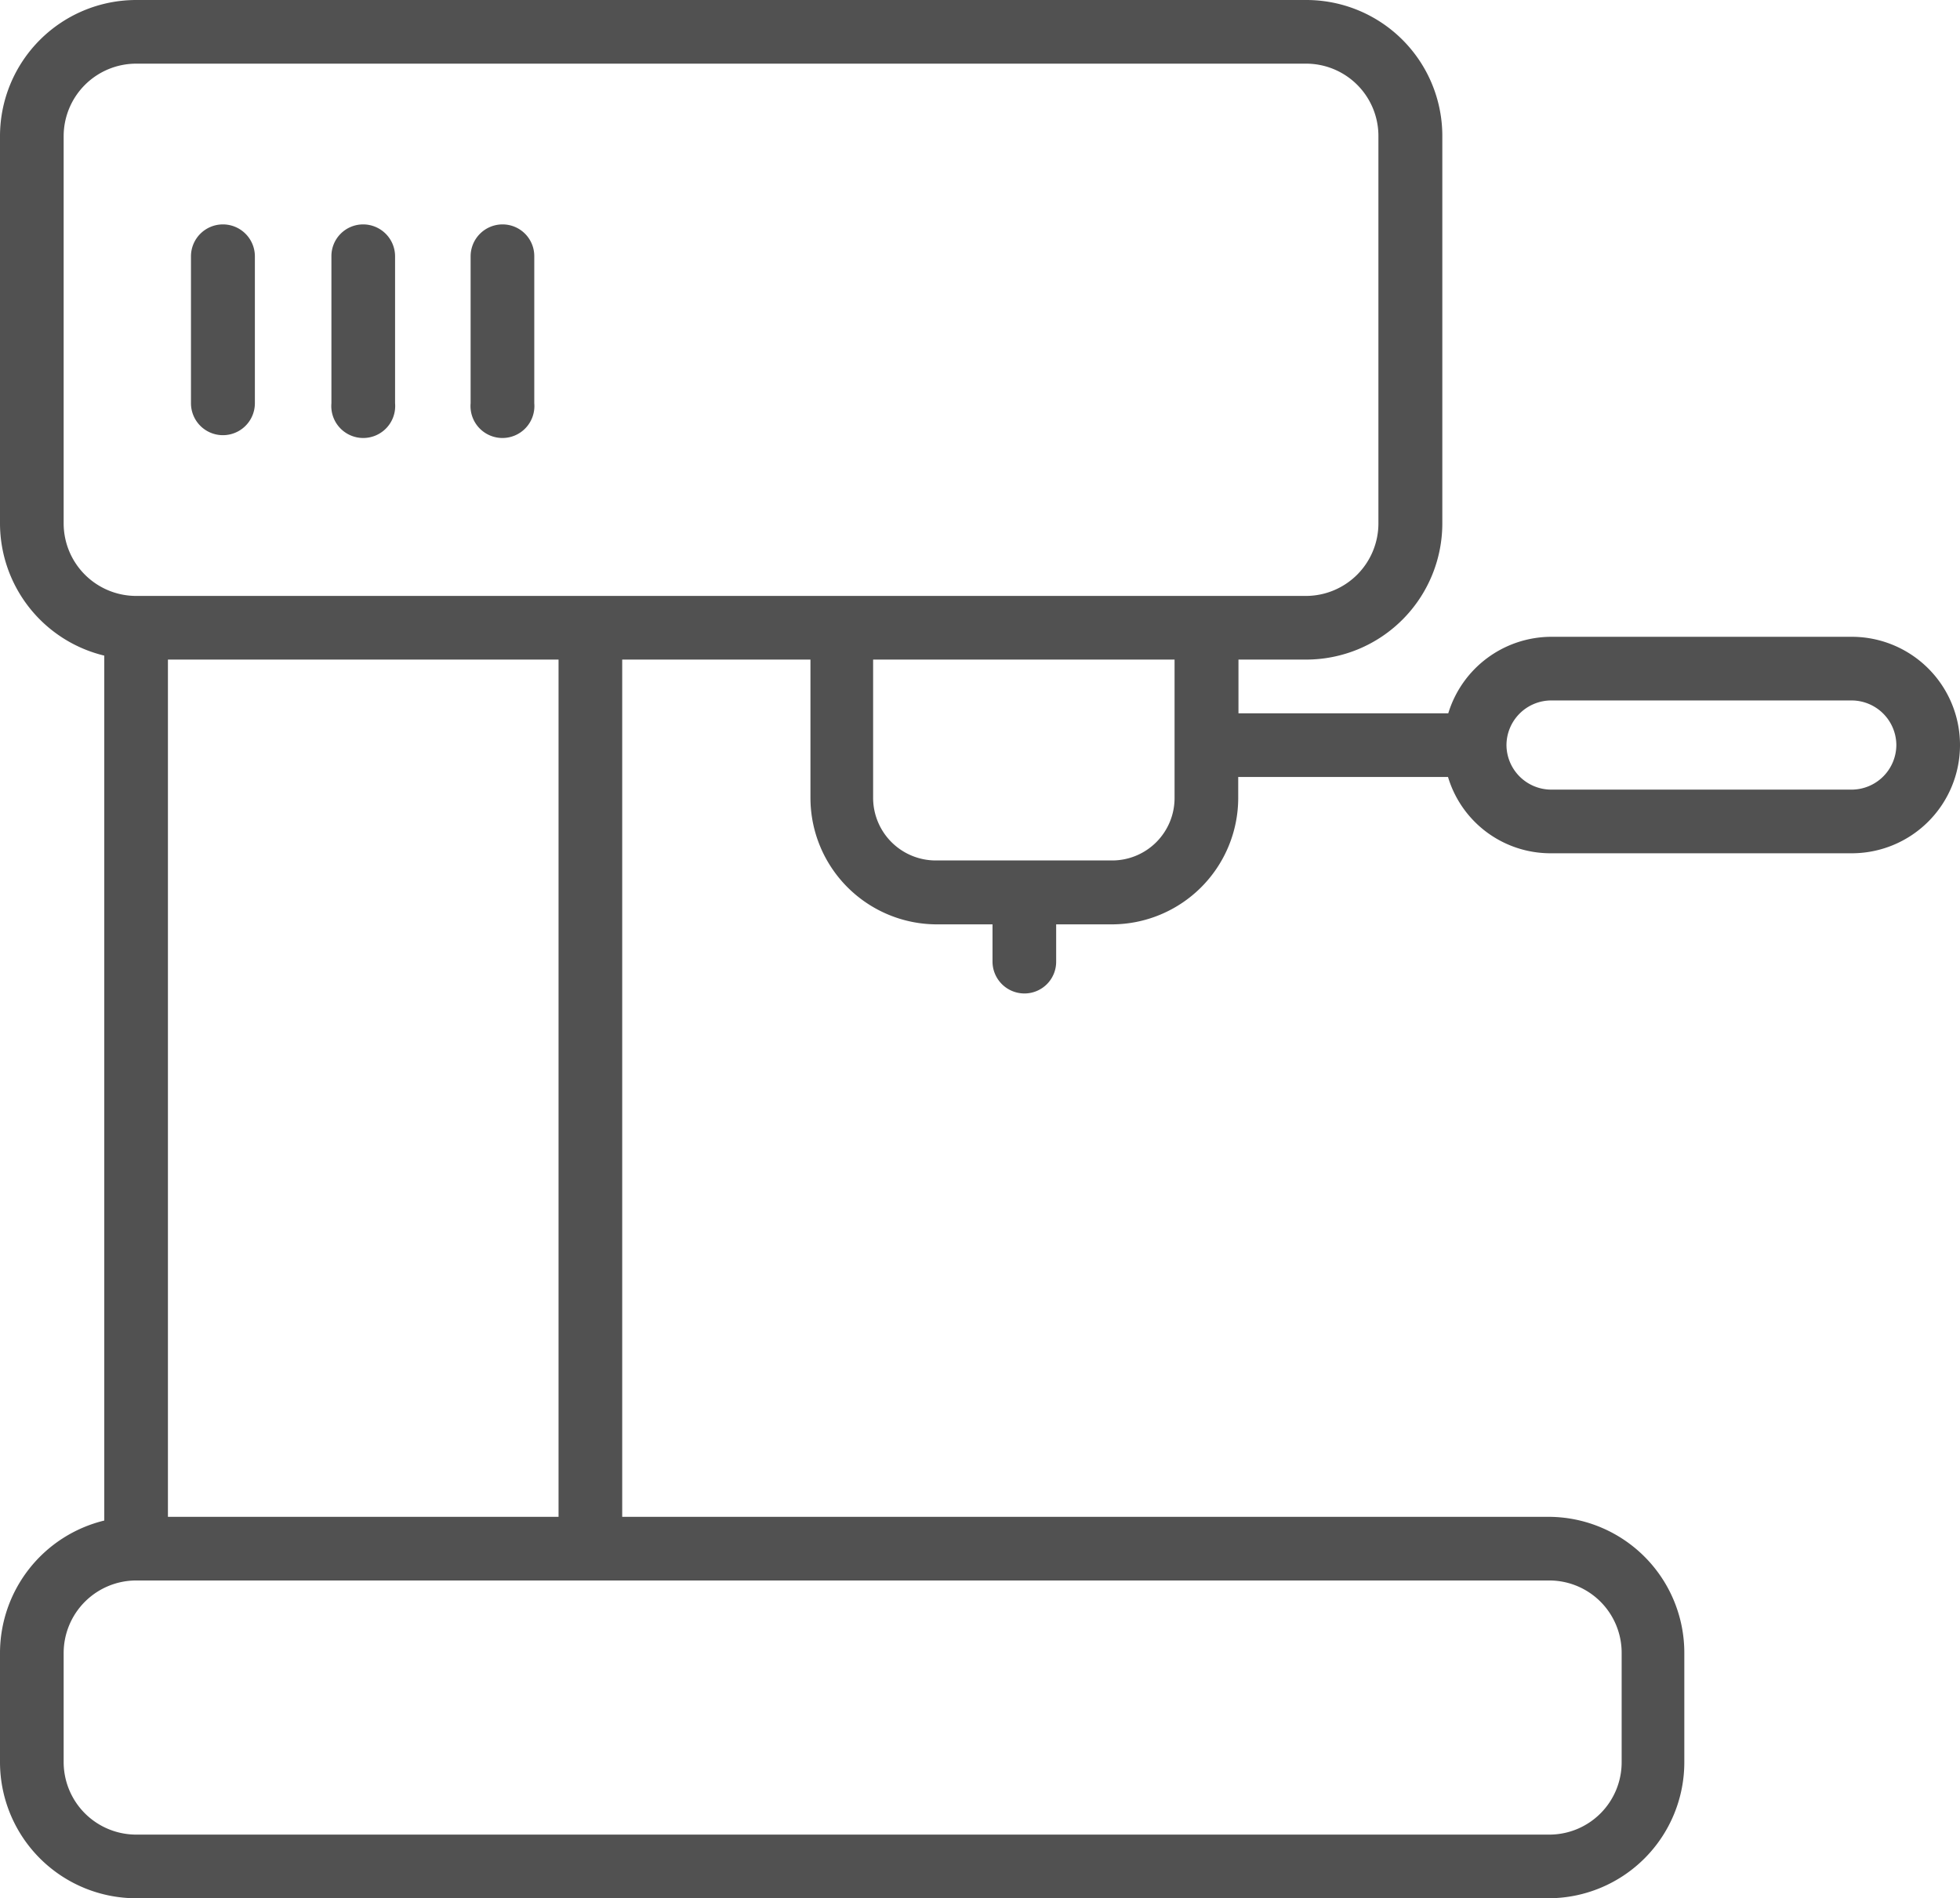 <svg id="Vrstva_1" data-name="Vrstva 1" xmlns="http://www.w3.org/2000/svg" viewBox="0 0 79.13 76.64"><path d="M41.36,40.11a1.28,1.28,0,0,0,1.28-1.29v-1.5h2.25a5.11,5.11,0,0,0,5.1-5.1v-.85h8.47a4.32,4.32,0,0,0,4.16,3.08H74.76a4.37,4.37,0,0,0,4.37-4.37,4.37,4.37,0,0,0-4.37-4.37H62.62a4.36,4.36,0,0,0-4.15,3.09H50V26.63h2.74a5.5,5.5,0,0,0,5.49-5.5V5.49A5.49,5.49,0,0,0,52.73,0H5.5A5.5,5.5,0,0,0,0,5.49V21.13a5.5,5.5,0,0,0,4.21,5.34V61.39A5.51,5.51,0,0,0,0,66.73v4.42a5.5,5.5,0,0,0,5.5,5.49H62.55A5.49,5.49,0,0,0,68,71.15V66.73a5.49,5.49,0,0,0-5.49-5.49H25.12V26.63h7.6v5.59a5.11,5.11,0,0,0,5.1,5.1h2.25v1.5A1.29,1.29,0,0,0,41.36,40.11ZM62.62,28.28H74.76a1.81,1.81,0,0,1,1.8,1.8,1.81,1.81,0,0,1-1.8,1.8H62.62a1.81,1.81,0,0,1-1.8-1.8A1.81,1.81,0,0,1,62.62,28.28Zm-.07,35.53a2.92,2.92,0,0,1,2.92,2.92v4.42a2.92,2.92,0,0,1-2.92,2.92H5.5a2.93,2.93,0,0,1-2.93-2.92V66.73A2.93,2.93,0,0,1,5.5,63.81H62.55ZM6.78,61.24V26.63H22.55V61.24Zm17-37.18H5.5a2.93,2.93,0,0,1-2.93-2.93V5.49A2.93,2.93,0,0,1,5.5,2.57H52.73a2.92,2.92,0,0,1,2.92,2.92V21.13a2.93,2.93,0,0,1-2.92,2.93Zm14,10.68a2.53,2.53,0,0,1-2.53-2.52V26.63H47.42v5.59a2.52,2.52,0,0,1-2.53,2.52Z" fill="#515151"/><path d="M9,9.06a1.29,1.29,0,0,0-1.29,1.29v5.93a1.29,1.29,0,1,0,2.58,0V10.35A1.29,1.29,0,0,0,9,9.06Z" fill="#515151"/><path d="M14.66,9.06a1.28,1.28,0,0,0-1.28,1.29v5.93a1.29,1.29,0,1,0,2.57,0V10.35A1.29,1.29,0,0,0,14.66,9.06Z" fill="#515151"/><path d="M20.3,9.06A1.29,1.29,0,0,0,19,10.35v5.93a1.29,1.29,0,1,0,2.57,0V10.35A1.28,1.28,0,0,0,20.3,9.06Z" fill="#515151"/></svg>